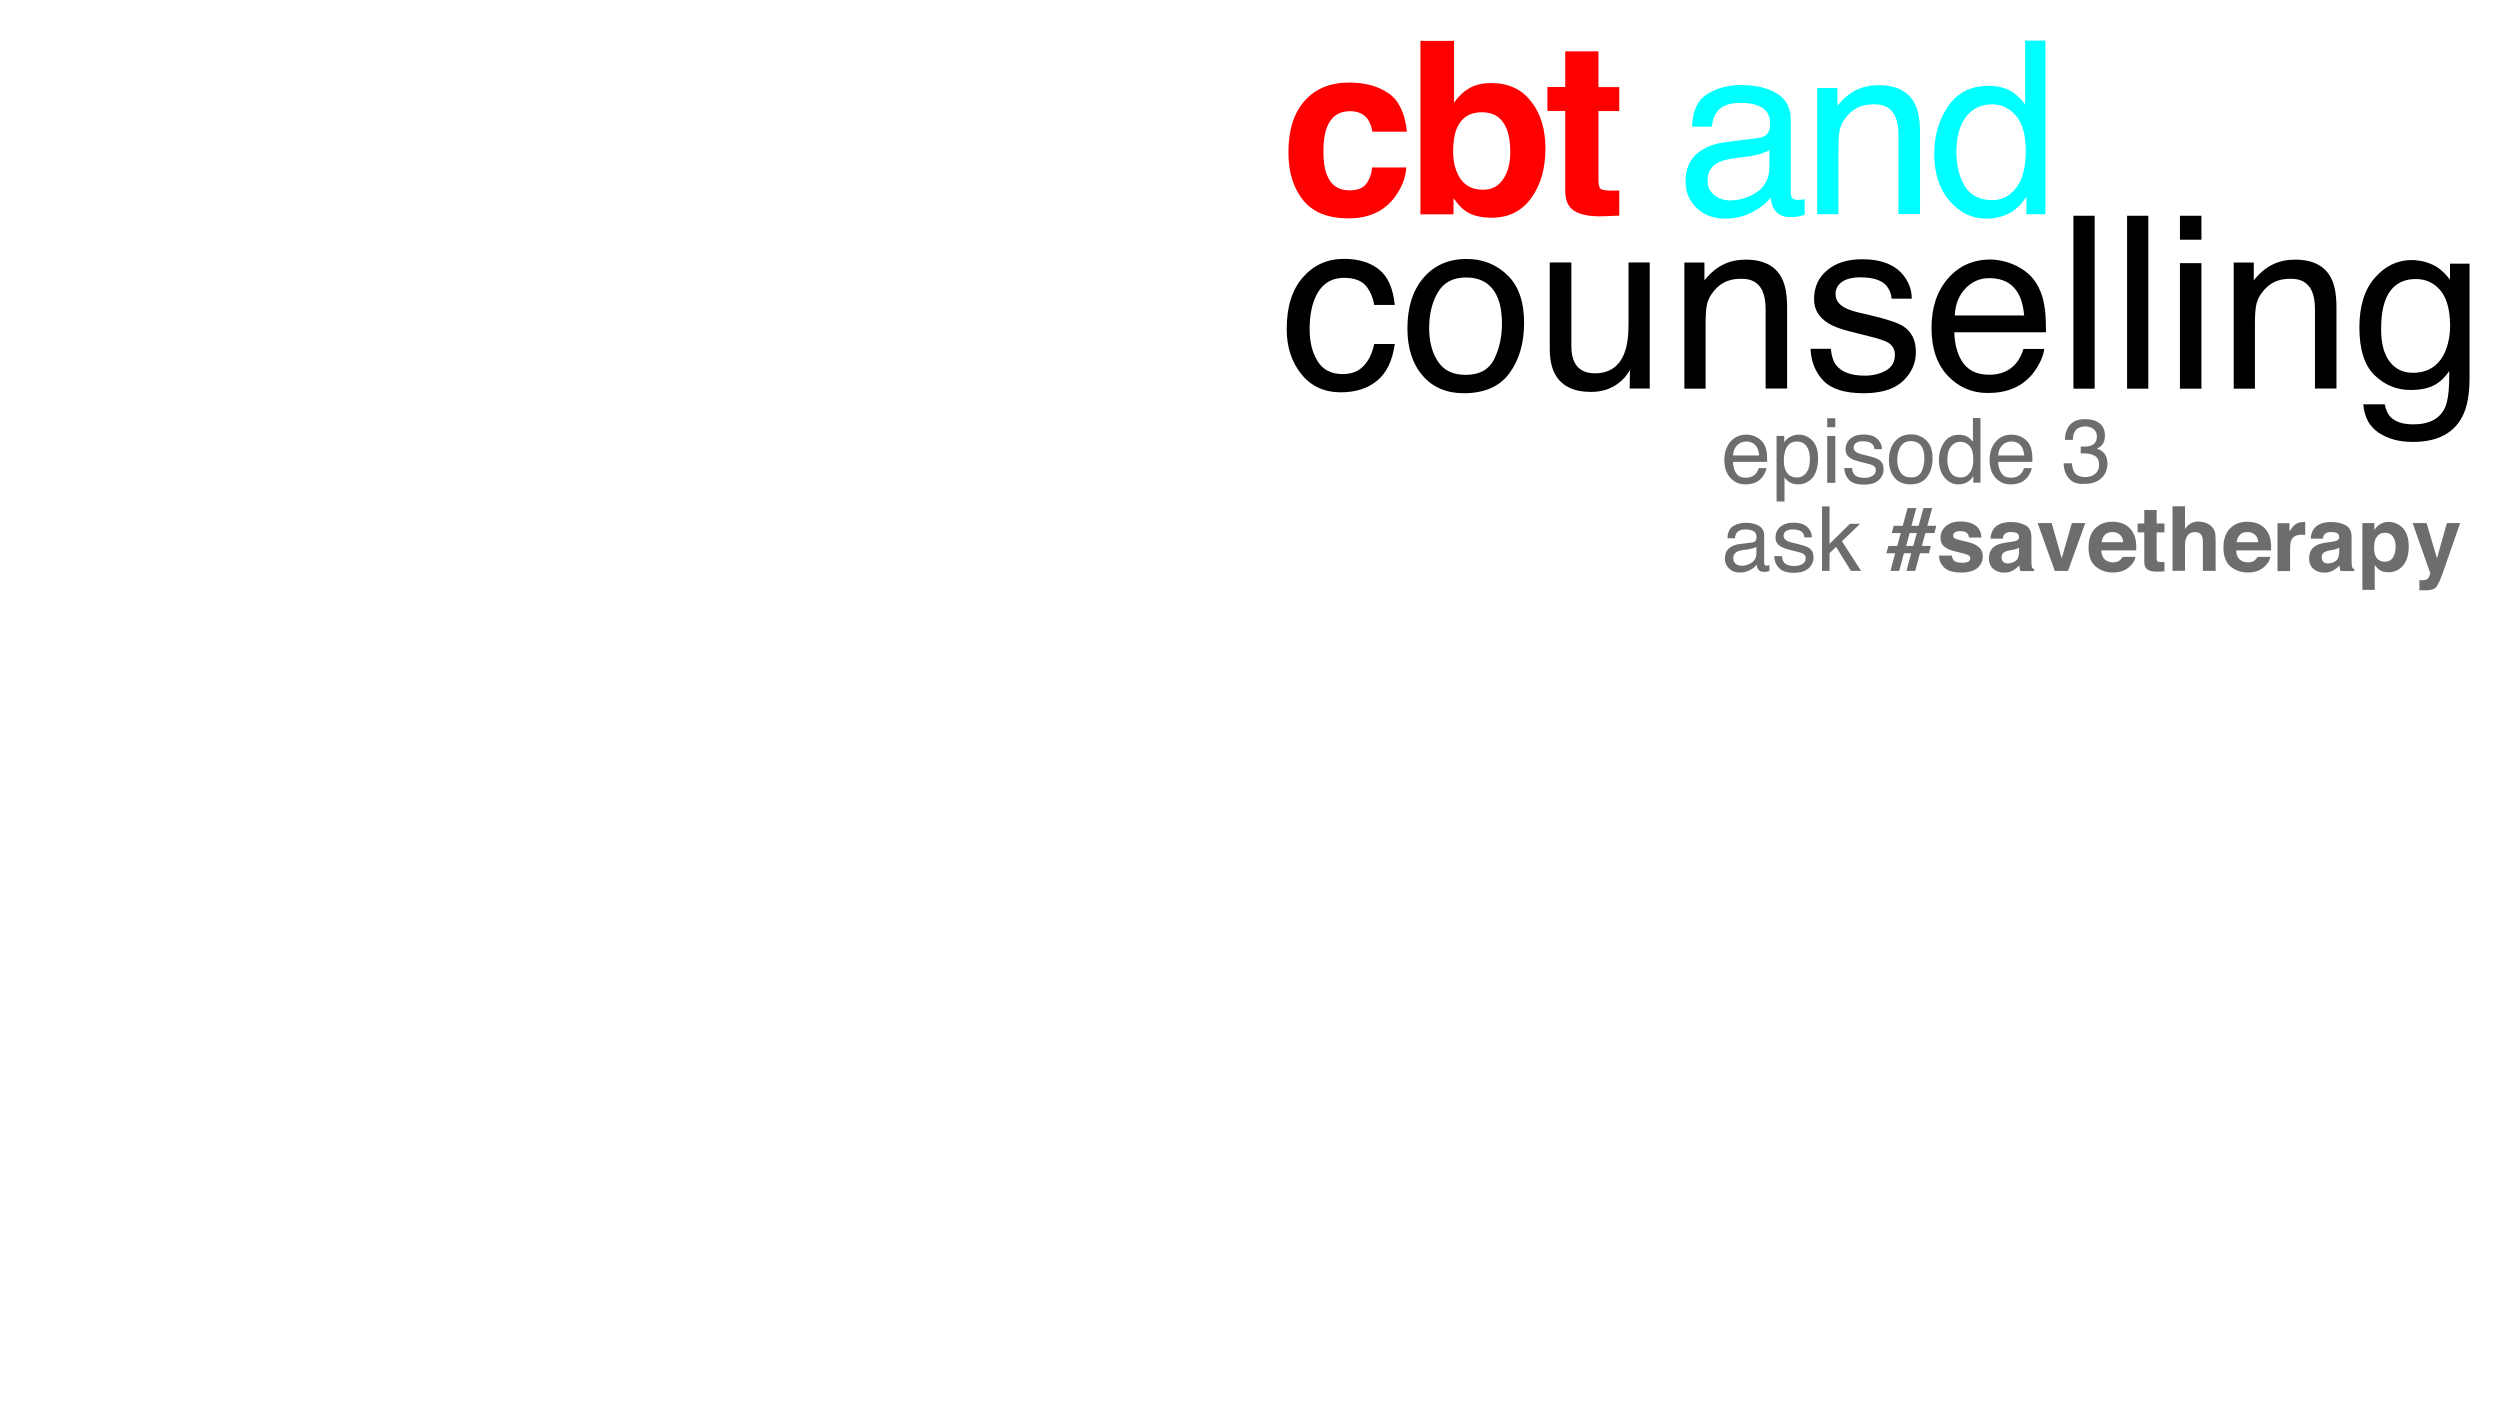 <?xml version="1.0" encoding="UTF-8"?> <!-- Generator: Adobe Illustrator 19.0.0, SVG Export Plug-In . SVG Version: 6.00 Build 0) --> <svg xmlns="http://www.w3.org/2000/svg" xmlns:xlink="http://www.w3.org/1999/xlink" id="Layer_3_xA0_Image_1_" x="0px" y="0px" viewBox="0 0 1920 1080" xml:space="preserve"> <g> <path fill="#FF0000" d="M1054,101.3c-0.5-3.7-1.7-7-3.7-9.9c-2.9-4-7.4-6-13.5-6c-8.7,0-14.7,4.3-17.9,12.9 c-1.7,4.6-2.5,10.6-2.5,18.2c0,7.2,0.8,13,2.5,17.4c3.1,8.2,8.9,12.3,17.4,12.3c6,0,10.3-1.6,12.9-4.9c2.5-3.3,4.1-7.5,4.6-12.7 h26.3c-0.6,7.8-3.4,15.2-8.5,22.2c-8.1,11.3-20.1,16.9-35.9,16.9c-15.9,0-27.5-4.7-35-14.1c-7.5-9.4-11.2-21.6-11.2-36.6 c0-16.9,4.1-30.1,12.4-39.5c8.3-9.4,19.7-14.1,34.2-14.1c12.4,0,22.5,2.8,30.4,8.3c7.9,5.5,12.5,15.3,14,29.4H1054z"></path> <path fill="#FF0000" d="M1175.8,77.8c7.4,9.3,11.1,21.4,11.1,36.2c0,15.3-3.6,28-10.9,38.1c-7.3,10.1-17.4,15.1-30.4,15.1 c-8.2,0-14.8-1.6-19.7-4.9c-3-1.9-6.2-5.3-9.6-10.1v12.4h-25.4V31.4h25.8v47.4c3.3-4.6,6.9-8.1,10.8-10.5c4.7-3,10.6-4.5,17.8-4.5 C1158.3,63.8,1168.5,68.4,1175.8,77.8z M1154.3,137.8c3.7-5.4,5.6-12.4,5.6-21.2c0-7-0.9-12.8-2.7-17.4c-3.5-8.7-9.8-13-19.1-13 c-9.4,0-15.9,4.2-19.4,12.7c-1.8,4.5-2.7,10.4-2.7,17.5c0,8.4,1.9,15.4,5.7,21c3.8,5.5,9.5,8.3,17.2,8.3 C1145.4,145.8,1150.6,143.2,1154.3,137.8z"></path> <path fill="#FF0000" d="M1188.4,85.2V66.8h13.7V39.4h25.5v27.5h16v18.4h-16v52.1c0,4,0.5,6.6,1.5,7.5c1,1,4.2,1.5,9.4,1.5 c0.8,0,1.6,0,2.5,0c0.9,0,1.7-0.1,2.6-0.1v19.3l-12.2,0.5c-12.2,0.4-20.5-1.7-25-6.3c-2.9-3-4.3-7.5-4.3-13.7V85.2H1188.4z"></path> <path fill="#00FFFF" d="M1350.8,105.9c3.7-0.5,6.2-2,7.5-4.7c0.7-1.5,1.1-3.5,1.1-6.3c0-5.6-2-9.6-5.9-12.1 c-3.9-2.5-9.6-3.8-16.9-3.8c-8.5,0-14.5,2.3-18,6.9c-2,2.5-3.3,6.3-3.9,11.4h-15.2c0.3-12,4.2-20.3,11.6-25c7.4-4.7,16.1-7,25.9-7 c11.4,0,20.6,2.2,27.7,6.5c7,4.3,10.6,11.1,10.6,20.3v55.8c0,1.7,0.3,3,1,4.1c0.7,1,2.2,1.5,4.4,1.5c0.7,0,1.5,0,2.4-0.1 c0.9-0.1,1.9-0.2,2.9-0.4v12c-2.5,0.7-4.5,1.2-5.8,1.4c-1.3,0.2-3.1,0.3-5.4,0.3c-5.6,0-9.7-2-12.2-6c-1.3-2.1-2.3-5.1-2.8-8.9 c-3.3,4.3-8.1,8.1-14.3,11.3c-6.2,3.2-13,4.8-20.5,4.8c-9,0-16.3-2.7-22-8.2c-5.7-5.4-8.5-12.3-8.5-20.5c0-9,2.8-15.9,8.4-20.9 c5.6-4.9,13-8,22.1-9.1L1350.8,105.9z M1316.5,149.8c3.4,2.7,7.5,4.1,12.2,4.1c5.7,0,11.3-1.3,16.6-4c9-4.4,13.6-11.6,13.6-21.6 v-13.1c-2,1.3-4.5,2.3-7.7,3.2c-3.1,0.8-6.2,1.5-9.2,1.8l-9.8,1.3c-5.9,0.8-10.3,2-13.3,3.7c-5,2.8-7.5,7.3-7.5,13.5 C1311.4,143.4,1313.1,147.1,1316.5,149.8z"></path> <path fill="#00FFFF" d="M1395.6,67.6h15.5v13.7c4.6-5.7,9.4-9.7,14.6-12.2c5.1-2.5,10.8-3.7,17.1-3.7c13.7,0,23,4.8,27.8,14.4 c2.7,5.2,4,12.7,4,22.5v62.1H1458v-61c0-5.9-0.9-10.7-2.6-14.3c-2.9-6-8.1-9-15.7-9c-3.9,0-7,0.4-9.5,1.2c-4.5,1.3-8.4,4-11.8,8 c-2.7,3.2-4.5,6.5-5.3,9.9c-0.8,3.4-1.2,8.3-1.2,14.6v50.7h-16.3V67.6z"></path> <path fill="#00FFFF" d="M1545.5,70.6c2.9,1.8,6.2,5,9.8,9.5V31.2h15.6v133.3h-14.6V151c-3.8,6-8.3,10.3-13.4,12.9 c-5.2,2.7-11.1,4-17.7,4c-10.7,0-20.1-4.5-27.9-13.6c-7.9-9.1-11.8-21.1-11.8-36.2c0-14.1,3.6-26.3,10.8-36.7 c7.2-10.3,17.4-15.5,30.8-15.5C1534.3,65.9,1540.5,67.5,1545.5,70.6z M1509.1,143.2c4.4,7,11.4,10.5,21,10.5 c7.5,0,13.7-3.2,18.5-9.7c4.8-6.5,7.2-15.8,7.2-27.9c0-12.2-2.5-21.3-7.5-27.2c-5-5.9-11.1-8.8-18.4-8.8c-8.2,0-14.8,3.1-19.8,9.4 c-5.1,6.3-7.6,15.5-7.6,27.7C1502.6,127.6,1504.8,136.2,1509.1,143.2z"></path> <path d="M1058.9,206.8c6.8,5.3,11,14.4,12.3,27.4h-15.8c-1-6-3.2-10.9-6.6-14.9c-3.4-3.9-9-5.9-16.5-5.9 c-10.4,0-17.8,5.1-22.2,15.2c-2.9,6.6-4.3,14.7-4.3,24.3c0,9.7,2,17.8,6.1,24.5c4.1,6.6,10.5,9.9,19.3,9.9c6.7,0,12.1-2.1,16-6.2 c3.9-4.1,6.7-9.7,8.2-16.9h15.8c-1.8,12.8-6.3,22.2-13.6,28.2c-7.2,5.9-16.5,8.9-27.8,8.9c-12.7,0-22.8-4.6-30.3-13.9 c-7.5-9.3-11.3-20.8-11.3-34.7c0-17,4.1-30.2,12.4-39.7c8.3-9.5,18.8-14.2,31.6-14.2C1043.2,198.8,1052.1,201.5,1058.9,206.8z"></path> <path d="M1157.7,211.3c8.6,8.3,12.8,20.5,12.8,36.7c0,15.6-3.8,28.5-11.3,38.7c-7.5,10.2-19.2,15.3-35.1,15.3 c-13.2,0-23.7-4.5-31.5-13.5c-7.8-9-11.7-21.1-11.7-36.3c0-16.3,4.1-29.2,12.3-38.8c8.2-9.6,19.2-14.5,33-14.5 C1138.6,198.8,1149.1,203,1157.7,211.3z M1147.6,275.7c4-8.2,5.9-17.2,5.9-27.2c0-9-1.4-16.4-4.3-22c-4.5-8.9-12.3-13.4-23.4-13.4 c-9.8,0-17,3.8-21.5,11.4c-4.5,7.6-6.7,16.7-6.7,27.4c0,10.3,2.2,18.9,6.7,25.7c4.5,6.9,11.6,10.3,21.3,10.3 C1136.3,287.9,1143.6,283.8,1147.6,275.7z"></path> <path d="M1206.8,201.6v64.3c0,4.9,0.8,9,2.3,12.1c2.8,5.8,8.1,8.7,15.8,8.7c11,0,18.5-5.1,22.5-15.2c2.2-5.4,3.3-12.9,3.3-22.3 v-47.6h16.3v96.8h-15.4l0.2-14.3c-2.1,3.7-4.6,6.8-7.7,9.3c-6.1,5.1-13.5,7.6-22.2,7.6c-13.5,0-22.8-4.6-27.7-13.8 c-2.7-4.9-4-11.5-4-19.8v-65.8H1206.8z"></path> <path d="M1293.5,201.6h15.5v13.7c4.6-5.7,9.4-9.7,14.6-12.2c5.1-2.5,10.8-3.7,17.1-3.7c13.7,0,23,4.8,27.8,14.4 c2.7,5.2,4,12.7,4,22.5v62.1h-16.5v-61c0-5.9-0.9-10.7-2.6-14.3c-2.9-6-8.1-9-15.7-9c-3.9,0-7,0.4-9.5,1.2c-4.5,1.3-8.4,4-11.8,8 c-2.7,3.2-4.5,6.5-5.3,9.9c-0.8,3.4-1.2,8.3-1.2,14.6v50.7h-16.3V201.6z"></path> <path d="M1406.1,268.1c0.5,5.4,1.9,9.6,4.2,12.5c4.2,5.2,11.4,7.9,21.8,7.9c6.2,0,11.6-1.3,16.2-3.9c4.7-2.6,7-6.7,7-12.2 c0-4.2-1.9-7.3-5.6-9.5c-2.4-1.3-7.1-2.9-14.1-4.6l-13.1-3.3c-8.4-2-14.6-4.3-18.6-6.9c-7.1-4.4-10.7-10.5-10.7-18.3 c0-9.2,3.3-16.6,10-22.2c6.7-5.7,15.7-8.5,27-8.5c14.8,0,25.4,4.3,32,12.8c4.1,5.4,6.1,11.3,6,17.5h-15.4c-0.3-3.7-1.6-7-4-10 c-3.8-4.3-10.5-6.4-19.9-6.4c-6.3,0-11.1,1.2-14.3,3.5c-3.2,2.3-4.9,5.4-4.9,9.3c0,4.2,2.1,7.6,6.4,10.1c2.5,1.5,6.1,2.8,10.9,4 l11,2.6c11.9,2.8,19.9,5.6,23.9,8.2c6.3,4.2,9.5,10.7,9.5,19.6c0,8.6-3.3,16.1-9.9,22.3c-6.6,6.3-16.7,9.4-30.3,9.4 c-14.6,0-24.9-3.3-31-9.8c-6.1-6.5-9.3-14.6-9.7-24.3H1406.1z"></path> <path d="M1548.8,204.3c6.4,3.2,11.3,7.4,14.6,12.5c3.2,4.9,5.4,10.6,6.5,17.1c1,4.5,1.4,11.6,1.4,21.3h-70.4 c0.3,9.9,2.6,17.8,6.9,23.7s11,8.9,20,8.9c8.4,0,15.2-2.8,20.2-8.4c2.8-3.3,4.8-7.1,6-11.4h16c-0.4,3.6-1.8,7.5-4.2,11.9 c-2.4,4.4-5,7.9-8,10.7c-4.9,4.8-11,8.1-18.2,9.8c-3.9,1-8.3,1.4-13.2,1.4c-12,0-22.1-4.4-30.5-13.2c-8.3-8.8-12.5-21-12.5-36.8 c0-15.5,4.2-28.2,12.6-37.9c8.4-9.7,19.3-14.6,32.9-14.6C1535.8,199.5,1542.4,201.1,1548.8,204.3z M1554.6,242.3 c-0.7-7.1-2.2-12.7-4.6-16.9c-4.4-7.8-11.8-11.8-22.1-11.8c-7.4,0-13.6,2.7-18.6,8.1c-5,5.4-7.7,12.2-8,20.6H1554.6z"></path> <path d="M1592.4,165.7h16.3v132.8h-16.3V165.7z"></path> <path d="M1633.6,165.7h16.3v132.8h-16.3V165.7z"></path> <path d="M1674.2,165.7h16.5v18.4h-16.5V165.7z M1674.2,202.1h16.5v96.4h-16.5V202.1z"></path> <path d="M1715.4,201.6h15.5v13.7c4.6-5.7,9.4-9.7,14.6-12.2c5.1-2.5,10.8-3.7,17.1-3.7c13.7,0,23,4.8,27.8,14.4 c2.7,5.2,4,12.7,4,22.5v62.1h-16.5v-61c0-5.9-0.9-10.7-2.6-14.3c-2.9-6-8.1-9-15.7-9c-3.9,0-7,0.4-9.5,1.2c-4.5,1.3-8.4,4-11.8,8 c-2.7,3.2-4.5,6.5-5.3,9.9c-0.8,3.4-1.2,8.3-1.2,14.6v50.7h-16.3V201.6z"></path> <path d="M1872.2,205.5c3.1,2.1,6.2,5.2,9.4,9.2v-12.2h15v88.1c0,12.3-1.8,22-5.4,29.1c-6.7,13.1-19.4,19.7-38.1,19.7 c-10.4,0-19.1-2.3-26.2-7c-7.1-4.7-11.1-12-11.9-21.9h16.5c0.8,4.3,2.3,7.7,4.7,10c3.7,3.6,9.4,5.4,17.3,5.4 c12.4,0,20.5-4.4,24.4-13.2c2.3-5.2,3.3-14.4,3.1-27.8c-3.2,4.9-7.1,8.6-11.7,11c-4.6,2.4-10.6,3.6-18.1,3.6 c-10.4,0-19.6-3.7-27.4-11.2c-7.8-7.4-11.8-19.8-11.8-36.9c0-16.2,3.9-28.9,11.8-38c7.9-9.1,17.4-13.7,28.6-13.7 C1859.9,199.9,1866.5,201.8,1872.2,205.5z M1874.2,223c-4.9-5.8-11.2-8.7-18.8-8.7c-11.4,0-19.2,5.4-23.4,16.1 c-2.2,5.7-3.3,13.2-3.3,22.5c0,10.9,2.2,19.2,6.6,24.9c4.4,5.7,10.3,8.5,17.8,8.5c11.6,0,19.8-5.3,24.6-15.8c2.6-6,4-12.9,4-20.9 C1881.5,237.7,1879.1,228.8,1874.2,223z"></path> </g> <g> <path fill="#6D6D6D" d="M1348.8,335.6c2.4,1.2,4.2,2.8,5.5,4.7c1.2,1.8,2,3.9,2.4,6.4c0.4,1.7,0.5,4.3,0.5,8h-26.3 c0.1,3.7,1,6.6,2.6,8.9s4.1,3.3,7.5,3.3c3.1,0,5.7-1.1,7.5-3.2c1-1.2,1.8-2.6,2.2-4.2h6c-0.2,1.3-0.7,2.8-1.6,4.4 c-0.9,1.6-1.9,3-3,4c-1.8,1.8-4.1,3-6.8,3.6c-1.5,0.4-3.1,0.5-4.9,0.5c-4.5,0-8.3-1.6-11.4-4.9s-4.7-7.9-4.7-13.8 c0-5.8,1.6-10.5,4.7-14.1c3.1-3.6,7.2-5.4,12.3-5.4C1343.9,333.8,1346.4,334.4,1348.8,335.6z M1351,349.8c-0.2-2.6-0.8-4.7-1.7-6.3 c-1.7-2.9-4.4-4.4-8.3-4.4c-2.8,0-5.1,1-7,3c-1.9,2-2.9,4.6-3,7.7H1351z"></path> <path fill="#6D6D6D" d="M1364.4,334.8h5.9v4.8c1.2-1.6,2.5-2.9,4-3.8c2.1-1.3,4.5-2,7.2-2c4.1,0,7.6,1.6,10.5,4.7 c2.9,3.1,4.3,7.6,4.3,13.4c0,7.9-2.1,13.5-6.2,16.9c-2.6,2.1-5.7,3.2-9.1,3.2c-2.7,0-5-0.6-6.9-1.8c-1.1-0.7-2.3-1.8-3.6-3.5v18.5 h-6.1V334.8z M1387.2,363.1c1.9-2.4,2.8-5.9,2.8-10.6c0-2.9-0.4-5.4-1.3-7.4c-1.6-4-4.5-6-8.7-6c-4.2,0-7.1,2.1-8.7,6.3 c-0.8,2.2-1.3,5.1-1.3,8.6c0,2.8,0.4,5.2,1.3,7.1c1.6,3.7,4.5,5.6,8.7,5.6C1383,366.7,1385.4,365.5,1387.2,363.1z"></path> <path fill="#6D6D6D" d="M1403.3,321.2h6.2v6.9h-6.2V321.2z M1403.3,334.8h6.2v36h-6.2V334.8z"></path> <path fill="#6D6D6D" d="M1422.3,359.4c0.2,2,0.7,3.6,1.5,4.7c1.6,2,4.3,2.9,8.1,2.9c2.3,0,4.3-0.5,6.1-1.5c1.7-1,2.6-2.5,2.6-4.5 c0-1.6-0.7-2.7-2.1-3.5c-0.9-0.5-2.7-1.1-5.3-1.7l-4.9-1.2c-3.1-0.8-5.4-1.6-6.9-2.6c-2.7-1.6-4-3.9-4-6.8c0-3.4,1.2-6.2,3.7-8.3 c2.5-2.1,5.9-3.2,10.1-3.2c5.5,0,9.5,1.6,11.9,4.8c1.5,2,2.3,4.2,2.2,6.5h-5.7c-0.1-1.4-0.6-2.6-1.5-3.7c-1.4-1.6-3.9-2.4-7.4-2.4 c-2.3,0-4.1,0.4-5.3,1.3s-1.8,2-1.8,3.5c0,1.6,0.8,2.8,2.4,3.8c0.9,0.6,2.3,1.1,4.1,1.5l4.1,1c4.4,1.1,7.4,2.1,8.9,3.1 c2.4,1.6,3.5,4,3.5,7.3c0,3.2-1.2,6-3.7,8.3c-2.5,2.3-6.2,3.5-11.3,3.5c-5.4,0-9.3-1.2-11.6-3.7s-3.5-5.5-3.6-9.1H1422.3z"></path> <path fill="#6D6D6D" d="M1479.4,338.2c3.2,3.1,4.8,7.7,4.8,13.7c0,5.8-1.4,10.6-4.2,14.4c-2.8,3.8-7.2,5.7-13.1,5.7 c-4.9,0-8.9-1.7-11.8-5c-2.9-3.4-4.4-7.9-4.4-13.5c0-6.1,1.5-10.9,4.6-14.5c3.1-3.6,7.2-5.4,12.3-5.4 C1472.3,333.5,1476.2,335.1,1479.4,338.2z M1475.7,362.2c1.5-3,2.2-6.4,2.2-10.2c0-3.4-0.5-6.1-1.6-8.2c-1.7-3.3-4.6-5-8.7-5 c-3.7,0-6.3,1.4-8,4.2c-1.7,2.8-2.5,6.2-2.5,10.2c0,3.8,0.8,7,2.5,9.6c1.7,2.6,4.3,3.8,7.9,3.8 C1471.5,366.8,1474.2,365.3,1475.7,362.2z"></path> <path fill="#6D6D6D" d="M1511.5,335.7c1.1,0.7,2.3,1.9,3.7,3.5V321h5.8v49.7h-5.5v-5c-1.4,2.2-3.1,3.8-5,4.8s-4.1,1.5-6.6,1.5 c-4,0-7.5-1.7-10.4-5.1c-2.9-3.4-4.4-7.9-4.4-13.5c0-5.3,1.3-9.8,4-13.7c2.7-3.9,6.5-5.8,11.5-5.8 C1507.4,333.9,1509.7,334.5,1511.5,335.7z M1498,362.8c1.6,2.6,4.3,3.9,7.9,3.9c2.8,0,5.1-1.2,6.9-3.6c1.8-2.4,2.7-5.9,2.7-10.4 c0-4.6-0.9-7.9-2.8-10.1c-1.9-2.2-4.2-3.3-6.9-3.3c-3,0-5.5,1.2-7.4,3.5s-2.8,5.8-2.8,10.3C1495.5,357,1496.4,360.2,1498,362.8z"></path> <path fill="#6D6D6D" d="M1552.5,335.6c2.4,1.2,4.2,2.8,5.5,4.7c1.2,1.8,2,3.9,2.4,6.4c0.4,1.7,0.5,4.3,0.5,8h-26.3 c0.1,3.7,1,6.6,2.6,8.9s4.1,3.3,7.5,3.3c3.1,0,5.7-1.1,7.5-3.2c1-1.2,1.8-2.6,2.2-4.2h6c-0.2,1.3-0.7,2.8-1.6,4.4 c-0.9,1.6-1.9,3-3,4c-1.8,1.8-4.1,3-6.8,3.6c-1.5,0.4-3.1,0.5-4.9,0.5c-4.5,0-8.3-1.6-11.4-4.9s-4.7-7.9-4.7-13.8 c0-5.8,1.6-10.5,4.7-14.1c3.1-3.6,7.2-5.4,12.3-5.4C1547.6,333.8,1550.1,334.4,1552.5,335.6z M1554.6,349.8 c-0.2-2.6-0.8-4.7-1.7-6.3c-1.7-2.9-4.4-4.4-8.3-4.4c-2.8,0-5.1,1-7,3c-1.9,2-2.9,4.6-3,7.7H1554.6z"></path> <path fill="#6D6D6D" d="M1588.8,367.3c-2.6-3.1-3.9-7-3.9-11.5h6.3c0.3,3.1,0.9,5.4,1.8,6.8c1.6,2.5,4.4,3.8,8.5,3.8 c3.2,0,5.8-0.9,7.7-2.6c1.9-1.7,2.9-3.9,2.9-6.6c0-3.3-1-5.7-3.1-7c-2-1.3-4.9-2-8.5-2c-0.4,0-0.8,0-1.2,0c-0.4,0-0.8,0-1.3,0.1 v-5.4c0.6,0.1,1.2,0.1,1.6,0.1c0.4,0,0.9,0,1.4,0c2.3,0,4.1-0.4,5.6-1.1c2.6-1.3,3.8-3.5,3.8-6.8c0-2.4-0.9-4.3-2.6-5.6 c-1.7-1.3-3.7-2-6-2c-4,0-6.9,1.4-8.4,4c-0.9,1.5-1.3,3.6-1.5,6.3h-6c0-3.6,0.7-6.7,2.2-9.2c2.5-4.5,6.8-6.7,13.1-6.7 c4.9,0,8.7,1.1,11.4,3.3c2.7,2.2,4,5.4,4,9.5c0,3-0.8,5.4-2.4,7.2c-1,1.1-2.3,2-3.8,2.7c2.5,0.7,4.5,2,6,4c1.4,2,2.1,4.4,2.1,7.3 c0,4.6-1.5,8.4-4.6,11.3c-3,2.9-7.3,4.4-12.9,4.4C1595.6,372.1,1591.4,370.5,1588.8,367.3z"></path> <path fill="#6D6D6D" d="M1345.8,416.6c1.4-0.2,2.3-0.8,2.8-1.8c0.3-0.5,0.4-1.3,0.4-2.3c0-2.1-0.7-3.6-2.2-4.5 c-1.5-0.9-3.6-1.4-6.3-1.4c-3.2,0-5.4,0.9-6.7,2.6c-0.7,1-1.2,2.4-1.4,4.2h-5.7c0.1-4.5,1.6-7.6,4.3-9.3s6-2.6,9.7-2.6 c4.2,0,7.7,0.8,10.3,2.4c2.6,1.6,3.9,4.1,3.9,7.6v20.8c0,0.6,0.1,1.1,0.4,1.5s0.8,0.6,1.6,0.6c0.3,0,0.6,0,0.9-0.1 c0.3,0,0.7-0.1,1.1-0.2v4.5c-0.9,0.3-1.7,0.4-2.2,0.5c-0.5,0.1-1.2,0.1-2,0.1c-2.1,0-3.6-0.7-4.6-2.2c-0.5-0.8-0.8-1.9-1-3.3 c-1.2,1.6-3,3-5.3,4.2c-2.3,1.2-4.9,1.8-7.7,1.8c-3.4,0-6.1-1-8.2-3.1c-2.1-2-3.2-4.6-3.2-7.6c0-3.3,1-5.9,3.1-7.8 c2.1-1.8,4.8-3,8.2-3.4L1345.8,416.6z M1333,433c1.3,1,2.8,1.5,4.6,1.5c2.1,0,4.2-0.5,6.2-1.5c3.4-1.6,5.1-4.3,5.1-8.1v-4.9 c-0.7,0.5-1.7,0.9-2.9,1.2c-1.2,0.3-2.3,0.5-3.4,0.7l-3.7,0.5c-2.2,0.3-3.9,0.8-5,1.4c-1.9,1.1-2.8,2.7-2.8,5.1 C1331.1,430.6,1331.8,432,1333,433z"></path> <path fill="#6D6D6D" d="M1368.5,427.1c0.2,2,0.7,3.6,1.5,4.7c1.6,2,4.3,2.9,8.1,2.9c2.3,0,4.3-0.5,6.1-1.5c1.7-1,2.6-2.5,2.6-4.5 c0-1.6-0.7-2.7-2.1-3.5c-0.9-0.5-2.7-1.1-5.3-1.7l-4.9-1.2c-3.1-0.8-5.4-1.6-6.9-2.6c-2.7-1.6-4-3.9-4-6.8c0-3.4,1.2-6.2,3.7-8.3 c2.5-2.1,5.9-3.2,10.1-3.2c5.5,0,9.5,1.6,11.9,4.8c1.5,2,2.3,4.2,2.2,6.5h-5.7c-0.1-1.4-0.6-2.6-1.5-3.7c-1.4-1.6-3.9-2.4-7.4-2.4 c-2.3,0-4.1,0.4-5.3,1.3s-1.8,2-1.8,3.5c0,1.6,0.8,2.8,2.4,3.8c0.9,0.6,2.3,1.1,4.1,1.5l4.1,1c4.4,1.1,7.4,2.1,8.9,3.1 c2.4,1.6,3.5,4,3.5,7.3c0,3.2-1.2,6-3.7,8.3c-2.5,2.3-6.2,3.5-11.3,3.5c-5.4,0-9.3-1.2-11.6-3.7s-3.5-5.5-3.6-9.1H1368.5z"></path> <path fill="#6D6D6D" d="M1399.3,388.9h5.8v28.8l15.6-15.4h7.8l-13.9,13.4l14.7,22.7h-7.8l-11.4-18.4l-5,4.8v13.6h-5.8V388.9z"></path> <path fill="#6D6D6D" d="M1450.3,419.3h6.8l2.7-9.9h-6.9l1.5-5.6h6.9l3.7-13.6h6.7l-3.7,13.6h5.5l3.7-13.6h6.7l-3.7,13.6h6.9 l-1.5,5.6h-6.9l-2.7,9.9h6.9l-1.5,5.6h-6.9l-3.6,13.5h-6.7l3.6-13.5h-5.6l-3.6,13.5h-6.7l3.6-13.5h-6.8L1450.3,419.3z M1469.4,419.3l2.7-9.9h-5.5l-2.7,9.9H1469.4z"></path> <path fill="#6D6D6D" d="M1499.1,426.7c0.2,1.7,0.6,2.9,1.3,3.6c1.2,1.3,3.4,1.9,6.6,1.9c1.9,0,3.4-0.3,4.5-0.8 c1.1-0.6,1.7-1.4,1.7-2.5c0-1.1-0.5-1.9-1.4-2.5c-0.9-0.6-4.3-1.5-10.1-2.9c-4.2-1-7.1-2.3-8.8-3.9c-1.7-1.5-2.6-3.7-2.6-6.6 c0-3.4,1.3-6.3,4-8.8c2.7-2.4,6.4-3.7,11.3-3.7c4.6,0,8.3,0.9,11.2,2.8c2.9,1.8,4.6,5,5,9.5h-9.6c-0.1-1.2-0.5-2.2-1-2.9 c-1.1-1.3-2.9-2-5.4-2c-2.1,0-3.6,0.3-4.5,1c-0.9,0.7-1.3,1.4-1.3,2.3c0,1.1,0.5,1.9,1.4,2.4c0.9,0.5,4.3,1.4,10,2.7 c3.8,0.9,6.7,2.3,8.6,4.1c1.9,1.8,2.8,4.2,2.8,6.9c0,3.6-1.4,6.6-4.1,8.9c-2.7,2.3-6.9,3.5-12.6,3.5c-5.8,0-10.1-1.2-12.8-3.7 s-4.1-5.6-4.1-9.3H1499.1z"></path> <path fill="#6D6D6D" d="M1544.7,416.1c1.8-0.2,3.1-0.5,3.8-0.8c1.4-0.6,2.1-1.5,2.1-2.7c0-1.5-0.5-2.5-1.6-3.1s-2.6-0.9-4.7-0.9 c-2.3,0-3.9,0.6-4.9,1.7c-0.7,0.8-1.1,2-1.4,3.4h-9.3c0.2-3.2,1.1-5.9,2.7-7.9c2.6-3.2,6.9-4.9,13.2-4.9c4,0,7.6,0.8,10.8,2.4 c3.1,1.6,4.7,4.6,4.7,9v16.9c0,1.2,0,2.6,0.1,4.3c0.1,1.3,0.3,2.1,0.6,2.6c0.3,0.5,0.8,0.8,1.4,1.1v1.4h-10.5 c-0.3-0.7-0.5-1.4-0.6-2.1c-0.1-0.7-0.2-1.4-0.3-2.2c-1.3,1.4-2.9,2.7-4.6,3.7c-2.1,1.2-4.4,1.8-7.1,1.8c-3.3,0-6.1-1-8.3-2.9 c-2.2-1.9-3.3-4.6-3.3-8.1c0-4.5,1.8-7.8,5.3-9.8c1.9-1.1,4.8-1.9,8.5-2.4L1544.7,416.1z M1550.6,420.6c-0.6,0.4-1.2,0.7-1.9,0.9 c-0.6,0.2-1.5,0.5-2.6,0.7l-2.2,0.4c-2.1,0.4-3.5,0.8-4.4,1.3c-1.5,0.9-2.3,2.2-2.3,4.1c0,1.6,0.5,2.8,1.4,3.6s2.1,1.1,3.4,1.1 c2.1,0,4-0.6,5.8-1.8c1.8-1.2,2.7-3.4,2.8-6.6V420.6z"></path> <path fill="#6D6D6D" d="M1591.2,401.7h10.3l-13.3,36.8h-10.1l-13.2-36.8h10.8l7.7,27.1L1591.2,401.7z"></path> <path fill="#6D6D6D" d="M1631,402.4c2.6,1.1,4.7,3,6.4,5.4c1.5,2.2,2.5,4.7,2.9,7.6c0.3,1.7,0.4,4.1,0.3,7.3h-26.8 c0.1,3.7,1.4,6.3,3.8,7.8c1.5,0.9,3.2,1.4,5.3,1.4c2.2,0,4-0.6,5.3-1.7c0.7-0.6,1.4-1.5,2-2.5h9.8c-0.3,2.2-1.4,4.4-3.6,6.6 c-3.3,3.6-7.9,5.4-13.8,5.4c-4.9,0-9.2-1.5-13-4.5c-3.7-3-5.6-7.9-5.6-14.7c0-6.4,1.7-11.3,5.1-14.7c3.4-3.4,7.8-5.1,13.2-5.1 C1625.5,400.7,1628.4,401.3,1631,402.4z M1616.6,410.7c-1.4,1.4-2.2,3.3-2.6,5.7h16.6c-0.2-2.6-1-4.5-2.6-5.8c-1.5-1.3-3.4-2-5.7-2 C1619.9,408.6,1617.9,409.3,1616.6,410.7z"></path> <path fill="#6D6D6D" d="M1641.7,408.9V402h5.1v-10.3h9.5V402h6v6.9h-6v19.4c0,1.5,0.2,2.4,0.6,2.8s1.6,0.6,3.5,0.6 c0.3,0,0.6,0,0.9,0c0.3,0,0.6,0,1-0.1v7.2l-4.6,0.2c-4.5,0.2-7.6-0.6-9.3-2.4c-1.1-1.1-1.6-2.8-1.6-5.1v-22.6H1641.7z"></path> <path fill="#6D6D6D" d="M1694.9,401.9c1.8,0.8,3.4,2,4.6,3.6c1,1.4,1.6,2.8,1.8,4.2c0.2,1.5,0.3,3.8,0.3,7.1v21.6h-9.8v-22.4 c0-2-0.3-3.6-1-4.8c-0.9-1.7-2.5-2.6-5-2.6c-2.5,0-4.4,0.9-5.7,2.6s-2,4.1-2,7.3v19.9h-9.6v-49.6h9.6v17.5c1.4-2.1,3-3.6,4.8-4.5 s3.7-1.3,5.8-1.3C1691,400.7,1693,401.1,1694.9,401.9z"></path> <path fill="#6D6D6D" d="M1734.6,402.4c2.6,1.1,4.7,3,6.4,5.4c1.5,2.2,2.5,4.7,2.9,7.6c0.3,1.7,0.4,4.1,0.3,7.3h-26.8 c0.1,3.7,1.4,6.3,3.8,7.8c1.5,0.9,3.2,1.4,5.3,1.4c2.2,0,4-0.6,5.3-1.7c0.7-0.6,1.4-1.5,2-2.5h9.8c-0.3,2.2-1.4,4.4-3.6,6.6 c-3.3,3.6-7.9,5.4-13.8,5.4c-4.9,0-9.2-1.5-13-4.5c-3.7-3-5.6-7.9-5.6-14.7c0-6.4,1.7-11.3,5.1-14.7c3.4-3.4,7.8-5.1,13.2-5.1 C1729.2,400.7,1732.1,401.3,1734.6,402.4z M1720.3,410.7c-1.4,1.4-2.2,3.3-2.6,5.7h16.6c-0.2-2.6-1-4.5-2.6-5.8 c-1.5-1.3-3.4-2-5.7-2C1723.5,408.6,1721.6,409.3,1720.3,410.7z"></path> <path fill="#6D6D6D" d="M1769.6,400.8c0.1,0,0.4,0,0.8,0.1v9.9c-0.6-0.1-1.1-0.1-1.6-0.1c-0.5,0-0.9,0-1.1,0 c-3.9,0-6.5,1.3-7.8,3.8c-0.7,1.4-1.1,3.6-1.1,6.5v17.6h-9.7v-36.8h9.2v6.4c1.5-2.5,2.8-4.1,3.9-5c1.8-1.5,4.1-2.3,7-2.3 C1769.3,400.8,1769.4,400.8,1769.6,400.8z"></path> <path fill="#6D6D6D" d="M1790.6,416.1c1.8-0.2,3.1-0.5,3.8-0.8c1.4-0.6,2.1-1.5,2.1-2.7c0-1.5-0.5-2.5-1.6-3.1s-2.6-0.9-4.7-0.9 c-2.3,0-3.9,0.6-4.9,1.7c-0.7,0.8-1.1,2-1.4,3.4h-9.3c0.2-3.2,1.1-5.9,2.7-7.9c2.6-3.2,6.9-4.9,13.2-4.9c4,0,7.6,0.8,10.8,2.4 c3.1,1.6,4.7,4.6,4.7,9v16.9c0,1.2,0,2.6,0.1,4.3c0.1,1.3,0.3,2.1,0.6,2.6c0.3,0.5,0.8,0.8,1.4,1.1v1.4h-10.5 c-0.3-0.7-0.5-1.4-0.6-2.1c-0.1-0.7-0.2-1.4-0.3-2.2c-1.3,1.4-2.9,2.7-4.6,3.7c-2.1,1.2-4.4,1.8-7.1,1.8c-3.3,0-6.1-1-8.3-2.9 c-2.2-1.9-3.3-4.6-3.3-8.1c0-4.5,1.8-7.8,5.3-9.8c1.9-1.1,4.8-1.9,8.5-2.4L1790.6,416.1z M1796.5,420.6c-0.6,0.4-1.2,0.7-1.9,0.9 c-0.6,0.2-1.5,0.5-2.6,0.7l-2.2,0.4c-2.1,0.4-3.5,0.8-4.4,1.3c-1.5,0.9-2.3,2.2-2.3,4.1c0,1.6,0.5,2.8,1.4,3.6s2.1,1.1,3.4,1.1 c2.1,0,4-0.6,5.8-1.8c1.8-1.2,2.7-3.4,2.8-6.6V420.6z"></path> <path fill="#6D6D6D" d="M1845.4,405.6c3,3.2,4.5,7.8,4.5,14c0,6.5-1.5,11.4-4.4,14.8c-2.9,3.4-6.7,5.1-11.3,5.1 c-2.9,0-5.4-0.7-7.3-2.2c-1.1-0.8-2.1-2-3.1-3.5v19.2h-9.5v-51.3h9.2v5.4c1-1.6,2.2-2.9,3.3-3.8c2.2-1.6,4.7-2.5,7.7-2.5 C1838.7,400.9,1842.4,402.5,1845.4,405.6z M1838,412.5c-1.3-2.2-3.4-3.3-6.4-3.3c-3.5,0-5.9,1.7-7.3,5c-0.7,1.8-1,4-1,6.7 c0,4.3,1.1,7.3,3.4,9c1.4,1,3,1.5,4.8,1.5c2.7,0,4.8-1,6.2-3.1c1.4-2.1,2.1-4.8,2.1-8.3C1840,417.2,1839.3,414.7,1838,412.5z"></path> <path fill="#6D6D6D" d="M1858.1,445.5l1.2,0.1c0.9,0,1.8,0,2.7-0.1c0.9-0.1,1.6-0.4,2.2-0.8c0.6-0.4,1.1-1.2,1.6-2.4 c0.5-1.2,0.7-2,0.6-2.2l-13.5-38.4h10.7l8,27.1l7.6-27.1h10.2l-12.6,36.2c-2.4,7-4.4,11.3-5.8,13c-1.4,1.7-4.3,2.5-8.5,2.5 c-0.9,0-1.5,0-2.1,0c-0.5,0-1.3-0.1-2.3-0.1V445.5z"></path> </g> </svg> 